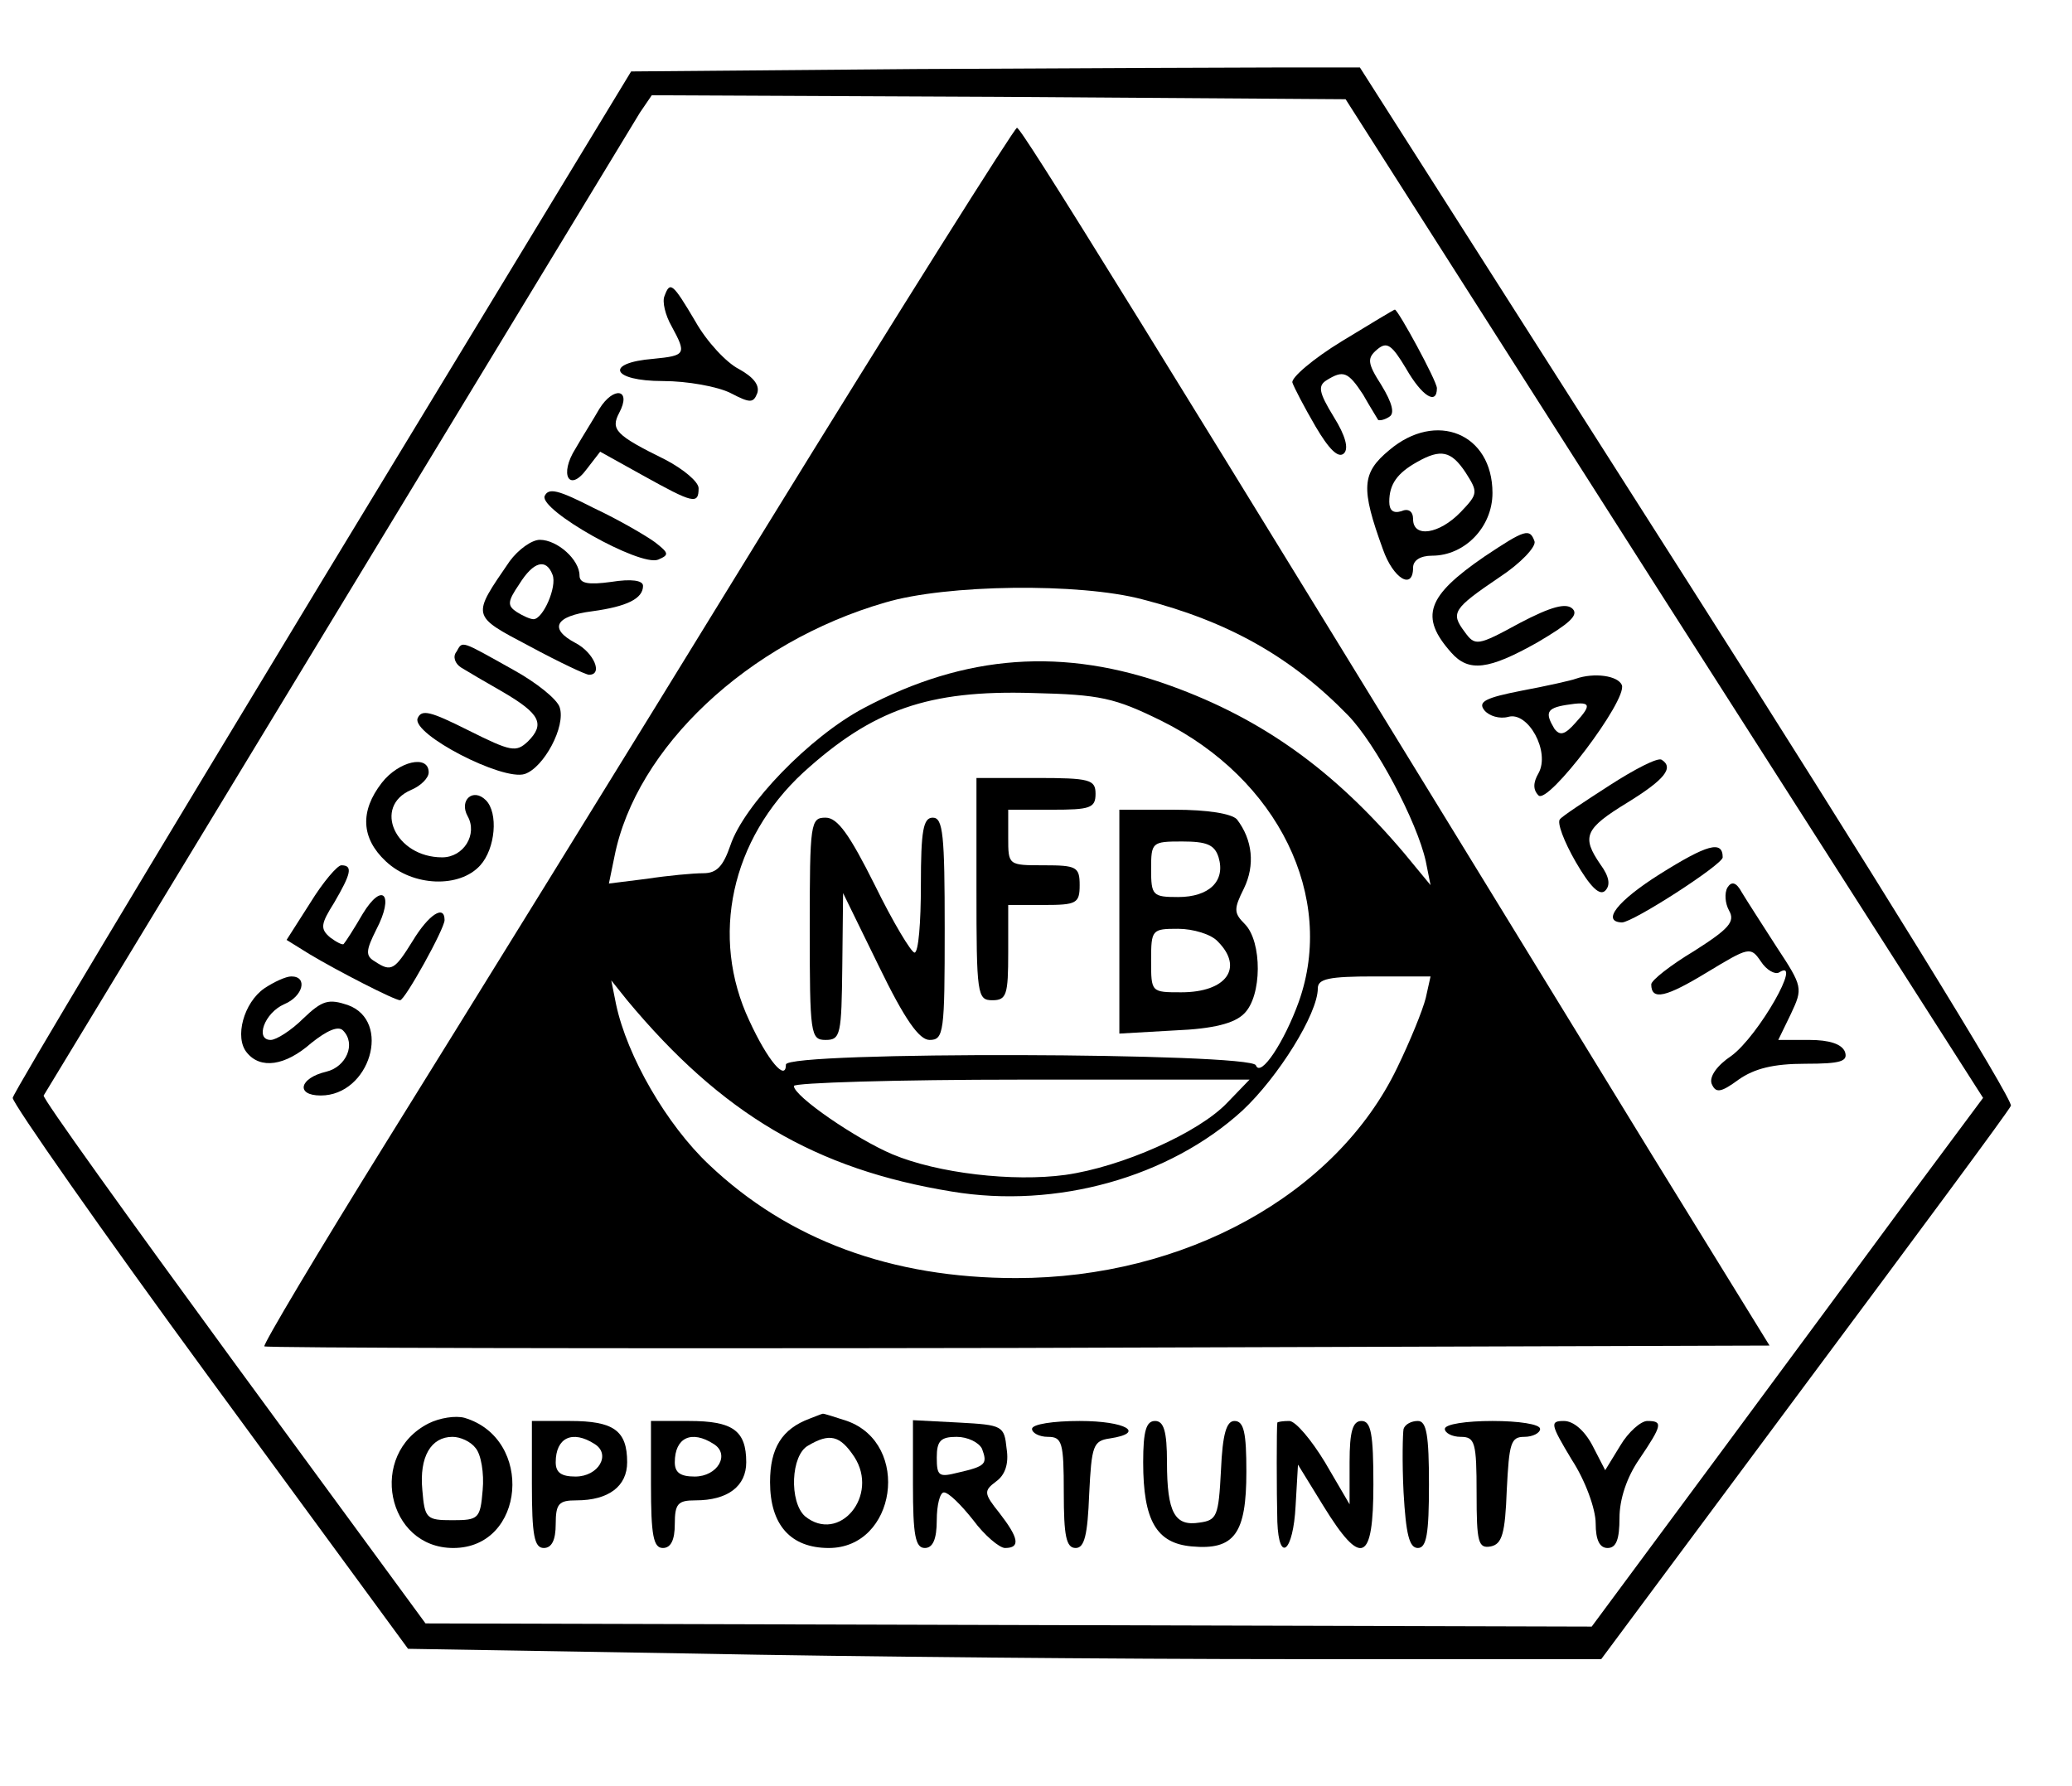 <?xml version="1.0" standalone="no"?>
<!DOCTYPE svg PUBLIC "-//W3C//DTD SVG 20010904//EN"
 "http://www.w3.org/TR/2001/REC-SVG-20010904/DTD/svg10.dtd">
<svg version="1.0" xmlns="http://www.w3.org/2000/svg"
 width="261pt" height="225pt" viewBox="0 0 261 225"
 preserveAspectRatio="xMidYMid meet">

<g transform="translate(0,225) scale(0.1,-0.1)"
fill="#000000" stroke="none">
<path d="M1150 2163 l-355 -3 -389 -641 c-213 -352 -389 -645 -390 -652 0 -7
111 -166 248 -353 l250 -341 360 -6 c197 -4 536 -7 751 -7 l392 0 255 343
c140 188 258 347 261 354 4 6 -177 299 -407 660 l-413 648 -104 0 c-57 0 -264
-1 -459 -2z m946 -667 l402 -629 -87 -117 c-47 -64 -158 -214 -246 -333 l-160
-216 -734 2 -735 2 -242 330 c-133 182 -241 332 -239 335 12 20 740 1220 751
1238 l15 22 437 -2 437 -3 401 -629z"/>
<path d="M960 1578 c-173 -282 -386 -626 -473 -766 -87 -140 -156 -256 -154
-258 2 -2 429 -3 950 -2 l946 3 -148 240 c-655 1069 -795 1295 -800 1294 -3 0
-148 -230 -321 -511z m479 -83 c109 -28 188 -73 259 -146 35 -36 87 -134 98
-184 l6 -30 -33 40 c-88 104 -178 169 -294 211 -135 49 -259 40 -387 -28 -68
-36 -151 -122 -168 -173 -9 -26 -17 -35 -34 -35 -13 0 -45 -3 -71 -7 l-48 -6
7 34 c27 137 168 270 341 320 77 23 245 25 324 4z m24 -153 c147 -73 220 -222
173 -354 -18 -50 -48 -96 -54 -80 -5 16 -592 18 -592 1 0 -22 -23 5 -46 55
-50 106 -23 229 68 313 87 79 157 104 289 100 85 -2 103 -6 162 -35z m333
-349 c-4 -16 -20 -55 -36 -88 -77 -160 -268 -265 -480 -265 -157 0 -287 48
-387 143 -53 50 -103 136 -117 202 l-6 30 20 -25 c119 -143 237 -213 409 -241
132 -22 274 18 366 102 45 42 95 122 95 154 0 12 14 15 71 15 l71 0 -6 -27z
m-250 -132 c-36 -38 -133 -81 -204 -91 -66 -9 -161 2 -218 26 -45 19 -124 73
-124 86 0 4 129 8 287 8 l287 0 -28 -29z"/>
<path d="M1230 1130 c0 -133 1 -140 20 -140 18 0 20 7 20 60 l0 60 45 0 c41 0
45 2 45 25 0 23 -4 25 -45 25 -45 0 -45 0 -45 35 l0 35 55 0 c48 0 55 2 55 20
0 18 -7 20 -75 20 l-75 0 0 -140z"/>
<path d="M1410 1089 l0 -141 70 4 c49 2 75 9 87 21 23 22 23 91 1 113 -14 14
-14 19 -1 45 14 29 11 61 -9 87 -7 7 -36 12 -79 12 l-69 0 0 -141z m125 81 c9
-30 -12 -50 -51 -50 -32 0 -34 2 -34 35 0 34 1 35 39 35 31 0 41 -4 46 -20z
m-1 -106 c33 -33 11 -64 -46 -64 -38 0 -38 0 -38 40 0 39 1 40 34 40 19 0 42
-7 50 -16z"/>
<path d="M1020 1080 c0 -133 1 -140 20 -140 19 0 20 7 21 93 l1 92 45 -92 c33
-68 51 -93 64 -93 18 0 19 10 19 140 0 118 -2 140 -15 140 -12 0 -15 -16 -15
-85 0 -47 -3 -85 -8 -85 -4 0 -27 38 -50 85 -32 64 -47 85 -62 85 -19 0 -20
-6 -20 -140z"/>
<path d="M837 1877 c-3 -7 1 -24 9 -38 19 -35 18 -37 -23 -41 -62 -5 -53 -28
12 -28 31 0 69 -7 85 -15 25 -13 29 -13 34 0 3 10 -5 20 -23 30 -16 8 -41 35
-55 60 -29 49 -32 51 -39 32z"/>
<path d="M1690 1820 c-36 -22 -64 -46 -62 -52 2 -6 15 -31 29 -55 17 -29 29
-41 36 -34 6 6 2 22 -13 46 -19 31 -20 39 -9 46 21 13 27 11 46 -18 9 -16 18
-30 19 -32 2 -1 8 0 14 4 7 4 4 17 -10 40 -18 28 -18 34 -5 45 12 10 18 6 36
-24 20 -35 39 -47 39 -25 0 9 -49 99 -53 99 -1 0 -31 -18 -67 -40z"/>
<path d="M755 1735 c-8 -14 -22 -36 -30 -50 -21 -33 -8 -56 14 -26 l17 22 54
-30 c63 -35 70 -37 70 -16 0 8 -19 24 -42 36 -63 31 -69 38 -58 59 16 30 -7
34 -25 5z"/>
<path d="M1750 1683 c-35 -29 -36 -48 -8 -125 13 -37 38 -52 38 -23 0 9 9 15
24 15 41 0 76 36 76 79 0 75 -71 104 -130 54z m96 -28 c16 -25 16 -27 -6 -50
-27 -28 -60 -33 -60 -9 0 10 -6 14 -15 10 -10 -3 -15 1 -15 12 0 22 10 36 35
50 30 17 43 14 61 -13z"/>
<path d="M686 1625 c-6 -18 120 -89 143 -80 14 6 14 8 -4 22 -11 8 -45 28 -77
43 -45 23 -57 26 -62 15z"/>
<path d="M1870 1549 c-73 -50 -82 -76 -42 -121 22 -25 47 -22 109 13 39 23 52
34 44 42 -8 8 -27 3 -67 -18 -53 -29 -56 -29 -69 -11 -18 24 -15 29 44 69 26
17 46 38 44 45 -6 17 -12 15 -63 -19z"/>
<path d="M642 1543 c-48 -70 -49 -68 25 -107 37 -20 71 -36 75 -36 18 0 6 28
-17 40 -34 18 -26 34 21 40 44 6 64 16 64 32 0 7 -15 9 -40 5 -29 -4 -40 -2
-40 8 0 20 -28 45 -50 45 -10 0 -27 -12 -38 -27z m54 -17 c6 -15 -12 -56 -24
-56 -4 0 -13 4 -21 9 -12 8 -12 13 3 35 18 29 34 33 42 12z"/>
<path d="M575 1429 c-5 -6 -2 -15 6 -20 8 -5 32 -19 53 -31 46 -27 53 -40 31
-62 -15 -14 -21 -13 -75 14 -48 24 -59 27 -64 15 -7 -20 107 -79 135 -70 24 8
52 60 44 84 -3 10 -29 31 -58 47 -68 38 -64 37 -72 23z"/>
<path d="M1985 1395 c-5 -2 -36 -9 -68 -15 -46 -9 -56 -14 -47 -25 6 -7 19
-11 30 -8 25 7 53 -44 38 -71 -7 -12 -7 -21 0 -28 12 -12 112 120 105 139 -5
12 -35 16 -58 8z m0 -55 c-14 -16 -20 -17 -27 -8 -12 20 -10 26 15 30 31 5 33
1 12 -22z"/>
<path d="M2028 1261 c-31 -20 -60 -39 -63 -43 -4 -4 5 -28 20 -54 18 -31 30
-43 37 -36 7 7 5 18 -6 33 -24 35 -20 45 34 78 47 29 59 44 43 54 -5 3 -34
-12 -65 -32z"/>
<path d="M481 1264 c-28 -36 -26 -70 5 -99 34 -32 93 -34 119 -5 19 21 23 66
7 82 -16 16 -34 0 -23 -20 13 -23 -5 -52 -32 -52 -59 0 -88 64 -39 85 12 5 22
15 22 22 0 23 -38 14 -59 -13z"/>
<path d="M2091 1149 c-54 -34 -74 -60 -48 -61 14 0 127 73 127 82 0 22 -20 16
-79 -21z"/>
<path d="M391 1113 l-30 -47 29 -18 c35 -21 107 -58 114 -58 6 0 56 90 56 101
0 20 -20 7 -40 -26 -23 -37 -27 -40 -48 -26 -12 7 -11 14 2 40 23 44 8 61 -17
20 -11 -19 -22 -36 -24 -38 -1 -2 -9 2 -17 8 -13 11 -12 17 5 44 21 36 24 47
9 47 -5 0 -23 -21 -39 -47z"/>
<path d="M2176 1132 c-4 -7 -3 -20 2 -29 8 -14 0 -23 -44 -51 -30 -18 -54 -37
-54 -42 0 -21 19 -16 70 15 53 32 55 33 68 14 7 -11 18 -17 23 -14 31 20 -26
-80 -60 -105 -18 -12 -28 -26 -25 -35 5 -12 11 -12 34 5 20 14 44 20 84 20 45
0 54 3 50 15 -4 10 -20 15 -45 15 l-39 0 16 33 c15 32 15 34 -18 84 -18 28
-38 59 -44 69 -7 13 -13 14 -18 6z"/>
<path d="M333 1005 c-26 -18 -38 -62 -22 -81 17 -21 48 -17 81 12 20 16 34 22
40 16 17 -17 4 -46 -21 -52 -34 -8 -39 -30 -7 -30 62 0 90 94 34 114 -24 8
-32 6 -56 -17 -15 -15 -34 -27 -41 -27 -20 0 -8 34 17 45 24 10 30 35 9 35 -7
0 -22 -7 -34 -15z"/>
<path d="M540 457 c-77 -39 -53 -157 31 -157 91 0 102 138 14 164 -11 3 -31 0
-45 -7z m59 -31 c7 -8 11 -32 9 -53 -3 -36 -5 -38 -38 -38 -33 0 -35 2 -38 38
-4 42 11 67 38 67 10 0 23 -6 29 -14z"/>
<path d="M1020 463 c-35 -13 -50 -37 -50 -80 0 -54 26 -83 74 -83 85 0 104
131 23 160 -16 5 -30 10 -31 9 -1 0 -8 -3 -16 -6z m56 -48 c32 -49 -19 -110
-62 -75 -20 18 -18 77 4 89 27 16 40 13 58 -14z"/>
<path d="M670 380 c0 -64 3 -80 15 -80 10 0 15 10 15 30 0 26 4 30 26 30 41 0
64 18 64 48 0 40 -17 52 -72 52 l-48 0 0 -80z m79 51 c21 -13 5 -41 -24 -41
-18 0 -25 5 -25 18 0 31 21 41 49 23z"/>
<path d="M820 380 c0 -64 3 -80 15 -80 10 0 15 10 15 30 0 26 4 30 26 30 41 0
64 18 64 48 0 40 -17 52 -72 52 l-48 0 0 -80z m79 51 c21 -13 5 -41 -24 -41
-18 0 -25 5 -25 18 0 31 21 41 49 23z"/>
<path d="M1150 380 c0 -64 3 -80 15 -80 10 0 15 11 15 35 0 19 4 35 9 35 6 0
22 -16 37 -35 14 -19 33 -35 40 -35 20 0 17 13 -7 44 -20 25 -20 28 -4 40 11
8 16 22 13 41 -3 29 -5 30 -60 33 l-58 3 0 -81z m87 45 c7 -19 5 -22 -30 -30
-24 -6 -27 -5 -27 19 0 21 5 26 25 26 14 0 28 -7 32 -15z"/>
<path d="M1300 450 c0 -5 9 -10 20 -10 18 0 20 -7 20 -70 0 -55 3 -70 15 -70
11 0 15 16 17 68 3 61 5 67 26 70 46 7 20 22 -38 22 -33 0 -60 -4 -60 -10z"/>
<path d="M1440 408 c0 -74 17 -102 61 -106 54 -5 69 16 69 94 0 49 -3 64 -15
64 -10 0 -15 -16 -17 -62 -3 -58 -5 -63 -27 -66 -31 -5 -41 12 -41 76 0 39 -4
52 -15 52 -11 0 -15 -12 -15 -52z"/>
<path d="M1609 458 c-1 -4 -1 -88 0 -125 2 -53 20 -38 23 20 l3 52 32 -52 c48
-78 63 -71 63 27 0 64 -3 80 -15 80 -11 0 -15 -13 -15 -52 l0 -53 -31 53 c-17
28 -37 52 -45 52 -8 0 -14 -1 -15 -2z"/>
<path d="M1768 450 c-1 -5 -2 -41 0 -80 3 -52 7 -70 18 -70 11 0 14 18 14 80
0 62 -3 80 -14 80 -8 0 -16 -4 -18 -10z"/>
<path d="M1820 450 c0 -5 9 -10 20 -10 18 0 20 -7 20 -71 0 -62 2 -70 18 -67
14 3 18 16 20 71 3 59 5 67 22 67 11 0 20 5 20 10 0 6 -27 10 -60 10 -33 0
-60 -4 -60 -10z"/>
<path d="M1980 411 c17 -26 30 -62 30 -80 0 -21 5 -31 15 -31 11 0 15 11 15
38 0 23 9 51 25 74 29 43 30 48 10 48 -8 0 -24 -14 -34 -31 l-19 -31 -16 31
c-10 19 -24 31 -36 31 -18 0 -17 -4 10 -49z"/>
</g>
</svg>
